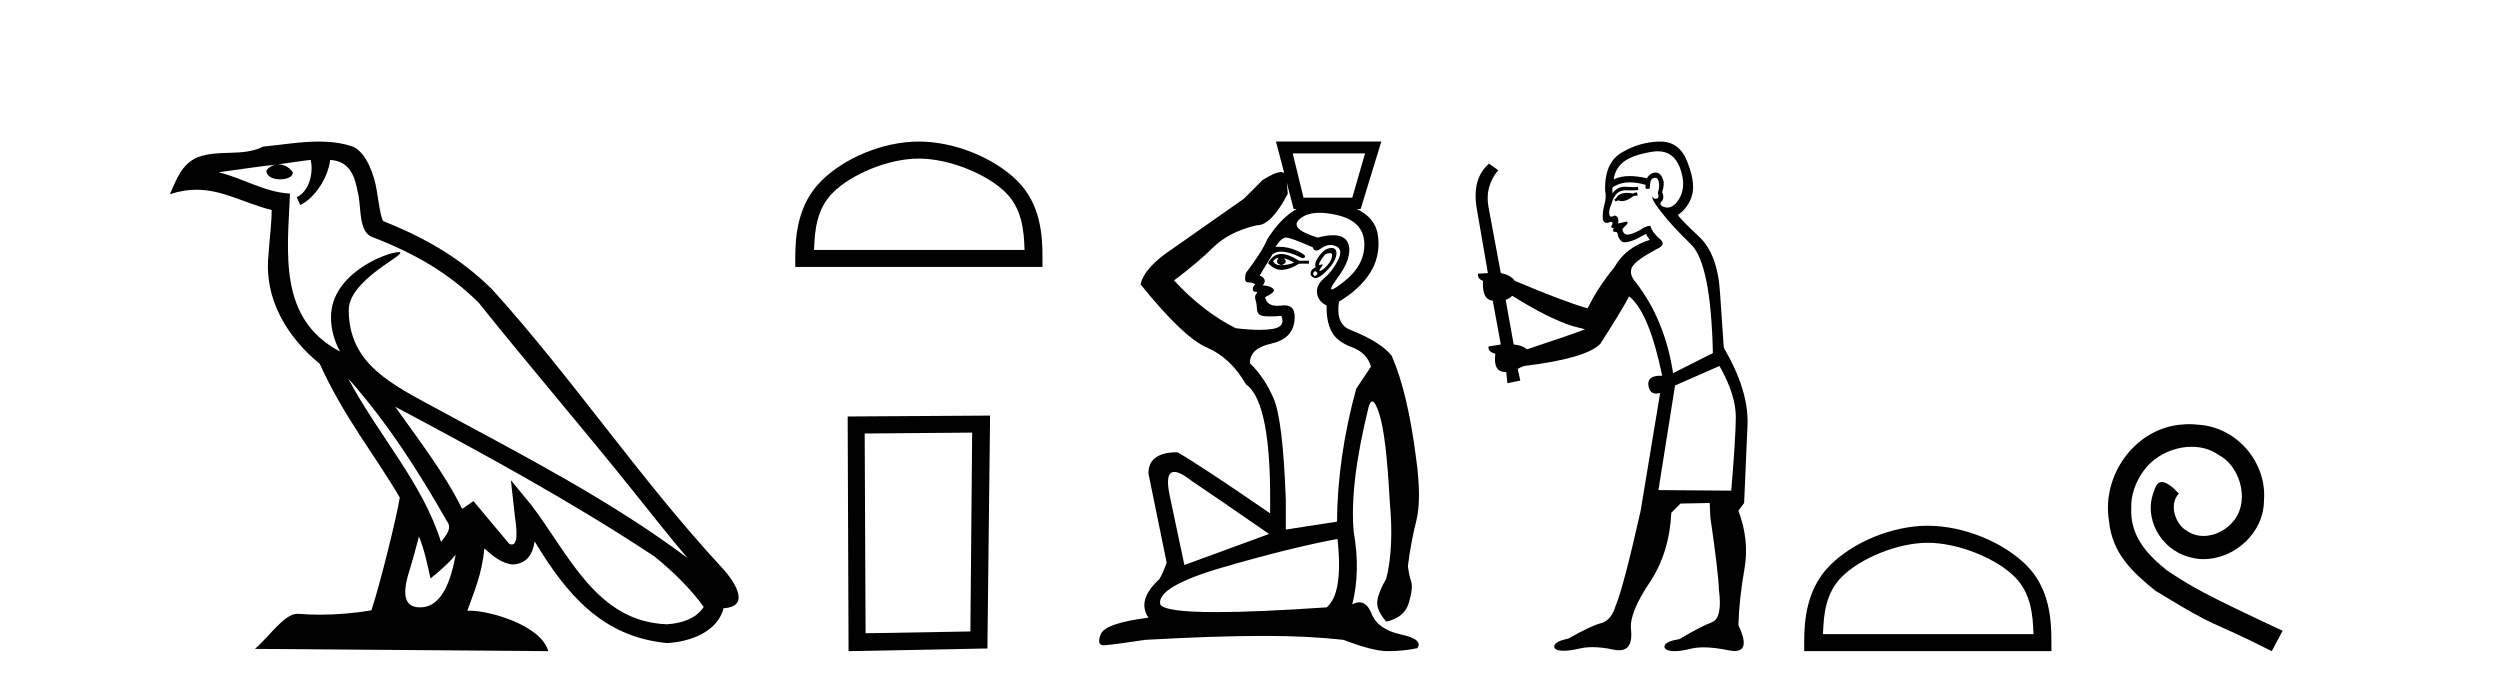<?xml version='1.0' encoding='UTF-8' standalone='yes'?><svg xmlns='http://www.w3.org/2000/svg' xmlns:xlink='http://www.w3.org/1999/xlink' width='149.0' height='41.0' ><path d='M 20.74 22.54 L 20.74 22.54 C 23.034 25.118 24.933 28.06 26.626 31.048 C 26.982 31.486 26.582 31.888 26.288 32.305 C 25.173 28.763 22.605 26.03 20.74 22.54 ZM 18.519 9.529 C 18.71 10.422 18.358 11.451 17.681 11.755 L 17.897 12.217 C 18.743 11.815 19.555 10.612 19.676 9.532 C 20.831 9.601 21.147 10.47 21.327 11.479 C 21.544 12.168 21.324 13.841 22.198 14.13 C 24.778 15.129 26.75 16.285 28.521 18.031 C 31.576 21.852 34.768 25.552 37.823 29.376 C 39.01 30.865 40.095 32.228 40.977 33.257 C 36.337 29.789 31.154 27.136 26.068 24.38 C 23.365 22.911 20.786 21.71 20.786 18.477 C 20.786 16.738 23.991 15.281 23.859 15.055 C 23.847 15.035 23.81 15.026 23.752 15.026 C 23.094 15.026 19.727 16.274 19.727 18.907 C 19.727 19.637 19.922 20.313 20.262 20.944 C 20.256 20.944 20.251 20.943 20.246 20.943 C 16.553 18.986 17.14 15.028 17.283 11.538 C 15.748 11.453 14.484 10.616 13.027 10.267 C 14.157 10.121 15.284 9.933 16.417 9.816 L 16.417 9.816 C 16.204 9.858 16.01 9.982 15.881 10.154 C 15.862 10.526 16.283 10.69 16.693 10.69 C 17.093 10.69 17.484 10.534 17.446 10.264 C 17.265 9.982 16.935 9.799 16.597 9.799 C 16.587 9.799 16.578 9.799 16.568 9.799 C 17.131 9.719 17.882 9.599 18.519 9.529 ZM 24.969 31.976 C 25.3 32.78 25.471 33.632 25.659 34.476 C 26.197 34.04 26.718 33.593 27.16 33.06 L 27.16 33.06 C 26.872 34.623 26.335 36.199 25.034 36.199 C 24.246 36.199 23.881 35.667 24.387 34.054 C 24.625 33.293 24.814 32.566 24.969 31.976 ZM 23.555 24.242 L 23.555 24.242 C 28.821 27.047 34.035 29.879 39.015 33.171 C 40.188 34.122 41.233 35.181 41.941 36.172 C 41.472 36.901 40.578 37.152 39.752 37.207 C 35.537 37.06 33.887 32.996 31.66 30.093 L 30.449 28.622 L 30.658 30.507 C 30.672 30.846 31.02 32.452 30.502 32.452 C 30.458 32.452 30.407 32.44 30.35 32.415 L 28.219 29.865 C 27.992 30.015 27.777 30.186 27.542 30.325 C 26.485 28.187 24.938 26.196 23.555 24.242 ZM 19.011 8.437 C 17.904 8.437 16.77 8.636 15.695 8.736 C 14.413 9.361 13.114 8.884 11.77 9.373 C 10.798 9.809 10.526 10.693 10.124 11.576 C 10.697 11.386 11.217 11.308 11.708 11.308 C 13.275 11.308 14.536 12.097 16.192 12.518 C 16.189 13.349 16.059 14.292 15.997 15.242 C 15.74 17.816 17.097 20.076 19.059 21.685 C 20.464 24.814 22.408 27.214 23.827 29.655 C 23.658 30.752 22.637 34.89 22.134 36.376 C 21.149 36.542 20.096 36.636 19.062 36.636 C 18.644 36.636 18.23 36.62 17.824 36.588 C 17.792 36.584 17.761 36.582 17.729 36.582 C 16.931 36.582 16.054 37.945 15.194 38.673 L 32.678 38.809 C 32.232 37.233 29.125 36.397 28.021 36.397 C 27.958 36.397 27.901 36.399 27.852 36.405 C 28.241 35.29 28.727 34.243 28.866 32.686 C 29.354 33.123 29.901 33.595 30.584 33.644 C 31.419 33.582 31.758 33.011 31.864 32.267 C 33.756 35.396 35.871 37.951 39.752 38.327 C 41.093 38.261 42.764 37.675 43.126 36.25 C 44.905 36.149 43.6 34.416 42.94 33.737 C 38.1 28.498 34.104 22.517 29.322 17.238 C 27.48 15.421 25.4 14.192 22.824 13.173 C 22.632 12.702 22.569 12.032 22.445 11.295 C 22.309 10.491 21.879 9.174 21.095 8.765 C 20.427 8.519 19.724 8.437 19.011 8.437 Z' style='fill:#000000;stroke:none' /><path d='M 54.765 9.451 C 56.577 9.451 58.846 10.382 59.943 11.48 C 60.904 12.44 61.029 13.713 61.064 14.896 L 48.519 14.896 C 48.554 13.713 48.68 12.44 49.64 11.48 C 50.738 10.382 52.953 9.451 54.765 9.451 ZM 54.765 8.437 C 52.615 8.437 50.302 9.43 48.946 10.786 C 47.555 12.176 47.398 14.007 47.398 15.377 L 47.398 15.911 L 62.132 15.911 L 62.132 15.377 C 62.132 14.007 62.028 12.176 60.637 10.786 C 59.281 9.43 56.915 8.437 54.765 8.437 Z' style='fill:#000000;stroke:none' /><path d='M 57.941 25.783 L 57.835 37.635 L 51.589 37.742 L 51.535 25.837 L 57.941 25.783 ZM 59.009 24.769 L 50.521 24.823 L 50.574 38.809 L 58.849 38.649 L 59.009 24.769 Z' style='fill:#000000;stroke:none' /><path d='M 76.542 10.322 Q 76.542 10.322 76.542 10.322 L 76.542 10.322 L 76.542 10.322 ZM 81.358 9.141 L 80.595 11.782 L 77.69 11.782 L 77.045 9.141 ZM 76.143 15.38 Q 76.17 15.38 76.194 15.392 Q 75.959 15.685 76.37 15.803 Q 76.81 15.656 76.516 15.392 L 76.516 15.392 Q 76.839 15.48 77.133 15.656 Q 76.751 15.803 76.37 15.803 Q 76.334 15.805 76.301 15.805 Q 76.003 15.805 75.871 15.568 Q 76.035 15.38 76.143 15.38 ZM 76.364 15.138 Q 76.322 15.138 76.282 15.142 Q 75.841 15.186 75.577 15.685 Q 75.951 16.085 76.373 16.085 Q 76.415 16.085 76.458 16.081 Q 76.927 16.037 77.426 15.714 L 78.013 15.714 L 78.013 15.538 L 77.426 15.538 Q 76.786 15.138 76.364 15.138 ZM 79.258 15.086 Q 79.41 15.086 79.392 15.245 Q 79.363 15.509 79.143 15.773 Q 78.923 16.037 78.732 16.125 Q 78.684 16.147 78.66 16.147 Q 78.589 16.147 78.732 15.949 Q 78.875 15.751 78.804 15.751 Q 78.78 15.751 78.732 15.773 Q 78.68 15.797 78.651 15.797 Q 78.573 15.797 78.659 15.626 Q 78.776 15.392 78.981 15.157 Q 79.158 15.086 79.258 15.086 ZM 78.395 16.155 Q 78.6 16.272 78.468 16.389 Q 78.406 16.445 78.36 16.445 Q 78.308 16.445 78.277 16.375 Q 78.218 16.243 78.395 16.155 ZM 79.369 14.777 Q 79.289 14.777 79.187 14.805 Q 78.864 14.893 78.585 15.304 Q 78.306 15.714 78.424 15.92 Q 78.16 16.037 78.116 16.243 Q 78.072 16.448 78.306 16.551 Q 78.352 16.571 78.406 16.571 Q 78.627 16.571 78.981 16.228 Q 79.422 15.803 79.568 15.45 Q 79.715 15.098 79.612 14.907 Q 79.542 14.777 79.369 14.777 ZM 78.647 12.683 Q 79.117 12.683 79.715 12.824 Q 81.27 13.191 81.314 14.497 Q 81.358 15.803 80.082 16.8 Q 79.511 17.247 79.377 17.247 Q 79.212 17.247 79.715 16.565 Q 80.625 15.333 80.361 14.541 Q 80.187 14.019 79.453 14.019 Q 79.072 14.019 78.541 14.159 Q 76.781 13.631 77.47 13.044 Q 77.895 12.683 78.647 12.683 ZM 76.682 10.853 L 77.103 12.457 L 77.279 12.457 Q 76.335 12.978 75.519 14.277 Q 75.255 14.951 74.257 16.272 Q 74.11 16.83 74.389 16.83 Q 74.668 16.83 74.814 16.947 Q 74.668 17.064 74.668 17.226 Q 74.668 17.387 74.814 17.387 Q 74.99 17.387 74.873 17.519 Q 74.756 17.651 74.829 17.871 Q 74.902 18.091 74.917 18.444 Q 74.932 18.796 75.343 18.84 Q 75.519 18.859 75.732 18.859 Q 76.018 18.859 76.37 18.825 L 76.37 18.825 Q 76.634 19.471 75.856 19.603 Q 75.523 19.659 75.068 19.659 Q 74.462 19.659 73.641 19.559 Q 71.674 18.561 69.972 16.712 Q 71.352 15.685 72.305 14.746 Q 73.259 13.807 74.902 13.426 Q 74.915 13.426 74.928 13.426 Q 75.769 13.426 76.751 11.547 Q 76.732 11.203 76.682 10.853 ZM 76.648 14.159 Q 76.927 14.159 78.248 14.746 Q 78.295 14.934 78.438 14.934 Q 78.563 14.934 78.761 14.79 Q 79.024 14.6 79.293 14.6 Q 79.459 14.6 79.627 14.673 Q 80.067 14.863 79.744 15.509 Q 79.422 16.155 78.923 16.58 Q 78.424 17.006 78.497 17.49 Q 78.571 17.974 79.069 18.209 Q 79.04 19.119 79.348 19.735 Q 79.656 20.351 80.566 20.689 Q 81.476 21.026 81.711 21.848 L 80.83 23.168 Q 79.715 27.247 79.686 31.091 L 76.634 31.561 L 76.634 29.771 Q 76.458 24.988 75.9 23.726 Q 75.343 22.464 74.492 21.642 Q 74.492 20.762 75.753 20.483 Q 77.015 20.204 77.147 19.148 Q 77.266 18.197 76.565 18.197 Q 76.487 18.197 76.399 18.209 Q 76.258 18.228 76.137 18.228 Q 75.5 18.228 75.401 17.71 Q 76.076 17.387 75.885 17.211 Q 75.695 17.035 75.255 17.006 Q 75.577 16.654 75.078 16.419 L 75.841 15.157 Q 76.035 14.997 76.349 14.997 Q 76.842 14.997 77.632 15.392 Q 78.042 15.304 77.382 14.981 Q 76.823 14.708 76.233 14.708 Q 76.126 14.708 76.018 14.717 Q 76.37 14.159 76.648 14.159 ZM 69.989 28.126 Q 70.351 28.126 71.058 28.685 Q 72.76 29.83 75.636 31.825 L 70.589 33.674 L 69.708 29.507 Q 69.421 28.126 69.989 28.126 ZM 79.715 32.119 Q 80.067 35.376 79.069 36.198 Q 74.912 36.482 72.493 36.482 Q 69.414 36.482 69.151 36.022 Q 68.916 34.965 72.907 33.806 Q 76.898 32.647 79.715 32.119 ZM 76.047 8.437 L 76.542 10.322 L 76.542 10.322 Q 76.472 10.256 76.344 10.256 Q 76.003 10.256 75.255 10.726 L 74.139 11.841 L 69.914 14.805 Q 68.212 15.92 67.977 16.947 Q 70.53 20.116 71.939 20.718 Q 73.347 21.319 74.257 22.904 Q 75.812 23.99 75.695 30.593 Q 71.557 27.746 70.178 26.954 Q 68.446 26.954 68.446 28.216 L 69.532 33.527 Q 69.327 34.143 69.092 34.525 Q 67.742 35.757 68.446 36.814 Q 65.864 37.137 65.6 37.812 Q 65.347 38.458 65.781 38.458 Q 65.8 38.458 65.82 38.457 Q 66.304 38.428 68.27 38.134 Q 72.437 37.9 75.401 37.9 Q 77.925 37.9 80.067 38.134 Q 81.828 38.809 82.708 38.809 Q 83.618 38.809 84.469 38.633 Q 84.851 38.105 83.486 37.812 Q 82.121 37.518 81.74 36.564 Q 81.473 35.898 81.02 35.898 Q 80.825 35.898 80.595 36.022 Q 81.094 34.055 80.683 31.708 Q 80.419 28.92 81.564 24.283 Q 81.66 23.924 81.785 23.924 Q 81.966 23.924 82.209 24.68 Q 82.62 25.956 82.826 29.83 Q 83.09 32.647 82.62 34.496 Q 82.18 35.229 82.092 35.787 Q 82.004 36.344 82.62 37.049 Q 83.706 36.814 83.97 35.919 Q 84.234 35.024 84.102 34.642 Q 83.97 34.261 83.911 33.733 Q 84.088 32.324 84.41 31.047 Q 84.733 29.771 84.41 27.394 Q 83.911 23.403 82.943 21.202 Q 82.297 20.38 80.449 19.647 Q 79.598 19.295 79.803 17.974 Q 81.036 17.24 81.652 16.272 Q 82.268 15.304 82.136 14.115 Q 82.011 12.991 80.861 12.457 L 81.094 12.457 L 82.327 8.437 Z' style='fill:#000000;stroke:none' /><path d='M 97.561 11.461 L 97.305 11.53 Q 97.126 11.495 96.972 11.495 Q 96.818 11.495 96.69 11.53 Q 96.434 11.615 96.383 11.717 Q 96.332 11.82 96.212 11.905 L 96.297 12.008 L 96.434 11.94 Q 96.541 11.988 96.663 11.988 Q 96.966 11.988 97.356 11.683 L 97.613 11.649 L 97.561 11.461 ZM 98.81 9.016 Q 99.733 9.016 100.107 9.958 Q 100.517 11.017 100.124 11.769 Q 99.796 12.37 99.38 12.37 Q 99.276 12.37 99.167 12.332 Q 98.877 12.23 98.996 12.042 Q 99.235 11.82 99.065 11.461 Q 99.235 10.915 99.099 10.658 Q 98.961 10.283 98.677 10.283 Q 98.573 10.283 98.45 10.334 Q 98.228 10.47 98.159 10.624 Q 97.586 10.494 97.129 10.494 Q 96.565 10.494 96.178 10.693 Q 96.263 10.009 96.827 9.599 Q 97.391 9.206 98.535 9.036 Q 98.678 9.016 98.81 9.016 ZM 90.131 17.628 Q 92.249 18.96 93.735 19.438 L 94.47 19.626 Q 93.735 19.917 91.002 20.822 Q 90.712 20.566 90.216 20.532 L 89.738 17.867 Q 89.96 17.799 90.131 17.628 ZM 98.649 10.595 Q 98.794 10.595 98.843 10.778 Q 98.945 11.068 98.808 11.495 Q 98.911 11.82 98.723 11.837 Q 98.691 11.842 98.664 11.842 Q 98.513 11.842 98.484 11.683 L 98.484 11.683 Q 98.398 11.871 99.013 12.64 Q 99.611 13.426 100.79 14.57 Q 101.969 15.732 102.088 21.044 L 99.714 22.24 Q 99.235 19.08 97.493 16.825 Q 97.066 16.347 97.271 15.92 Q 97.493 15.51 98.74 14.843 Q 99.355 14.587 98.911 14.228 Q 98.484 13.87 98.364 13.46 Q 98.074 13.46 97.749 13.716 Q 97.213 13.984 96.992 13.984 Q 96.945 13.984 96.912 13.972 Q 96.724 13.904 96.69 13.648 L 96.946 13.391 Q 97.066 13.289 96.946 13.204 L 96.434 13.323 Q 96.519 12.879 96.212 12.845 Q 96.104 12.914 96.035 12.914 Q 95.95 12.914 95.922 12.811 Q 95.853 12.589 96.041 12.162 Q 96.144 11.752 96.366 11.53 Q 96.571 11.34 96.892 11.34 Q 96.919 11.34 96.946 11.342 Q 97.066 11.347 97.184 11.347 Q 97.419 11.347 97.647 11.325 L 97.613 11.137 Q 97.485 11.154 97.335 11.154 Q 97.186 11.154 97.015 11.137 Q 96.935 11.128 96.862 11.128 Q 96.362 11.128 96.109 11.53 Q 96.075 11.273 96.109 11.171 Q 96.542 10.869 97.145 10.869 Q 97.567 10.869 98.074 11.017 L 98.074 11.239 Q 98.151 11.256 98.215 11.256 Q 98.279 11.256 98.33 11.239 Q 98.33 10.693 98.518 10.624 Q 98.591 10.595 98.649 10.595 ZM 102.481 21.813 Q 103.472 23.555 103.455 24.905 Q 103.438 26.254 103.181 29.243 L 98.843 29.209 L 99.833 22.974 L 102.481 21.813 ZM 98.957 8.437 Q 98.926 8.437 98.894 8.438 Q 97.715 8.472 96.724 9.053 Q 95.631 9.633 95.665 11.325 Q 95.751 11.786 95.614 12.23 Q 95.495 12.657 95.529 13.101 Q 95.602 13.284 95.762 13.284 Q 95.826 13.284 95.904 13.255 Q 95.984 13.22 96.032 13.22 Q 96.148 13.22 96.075 13.426 Q 96.007 13.46 96.041 13.545 Q 96.064 13.591 96.117 13.591 Q 96.144 13.591 96.178 13.579 L 96.178 13.579 Q 96.082 13.82 96.226 13.82 Q 96.235 13.82 96.246 13.819 Q 96.26 13.817 96.273 13.817 Q 96.401 13.817 96.417 13.972 Q 96.434 14.16 96.622 14.365 Q 96.696 14.439 96.846 14.439 Q 97.078 14.439 97.493 14.263 L 98.108 13.938 Q 98.159 14.092 98.33 14.297 Q 96.878 14.741 96.212 15.937 Q 95.238 17.115 94.623 18.379 Q 93.154 17.952 90.285 16.74 Q 90.028 16.381 89.448 16.278 L 88.713 12.332 Q 88.491 11.102 89.294 10.146 L 88.747 9.753 Q 87.688 10.658 88.03 12.52 L 88.679 16.278 L 88.098 16.312 Q 88.03 16.603 88.388 16.74 Q 88.32 17.867 88.969 17.918 L 89.448 20.532 Q 89.072 20.6 88.713 20.651 Q 88.679 20.976 89.123 21.078 Q 88.974 22.173 89.726 22.173 Q 89.748 22.173 89.772 22.172 L 89.84 22.838 L 90.609 22.684 L 90.455 21.984 Q 90.643 21.881 90.831 21.813 Q 94.504 21.369 95.375 20.498 Q 96.554 18.67 97.1 17.662 Q 98.296 18.636 99.065 22.394 Q 99.017 22.392 98.972 22.392 Q 98.164 22.392 98.245 22.974 Q 98.312 23.456 98.703 23.456 Q 98.811 23.456 98.945 23.419 L 98.945 23.419 L 97.783 30.439 Q 96.759 35 96.297 36.093 Q 96.041 36.964 95.443 37.135 Q 94.828 37.289 93.479 38.058 Q 92.727 38.211 92.642 38.468 Q 92.574 38.724 93.001 38.775 Q 93.088 38.786 93.194 38.786 Q 93.583 38.786 94.213 38.639 Q 94.535 38.57 94.916 38.57 Q 95.488 38.57 96.195 38.724 Q 96.357 38.756 96.494 38.756 Q 97.365 38.756 97.203 37.443 Q 97.134 36.486 98.313 34.727 Q 99.492 32.967 99.611 30.559 L 100.158 30.012 L 101.9 29.978 L 101.934 30.815 Q 102.413 34.095 102.447 35.137 Q 102.669 36.828 102.037 37.084 Q 101.388 37.323 100.09 38.092 Q 99.321 38.211 99.218 38.468 Q 99.133 38.724 99.577 38.792 Q 99.684 38.809 99.814 38.809 Q 100.205 38.809 100.807 38.656 Q 101.122 38.582 101.533 38.582 Q 102.167 38.582 103.028 38.758 Q 103.228 38.799 103.383 38.799 Q 104.344 38.799 103.608 37.255 Q 103.66 35.649 103.967 33.924 Q 104.275 32.199 103.608 30.439 L 103.95 29.978 L 104.155 25.263 Q 104.206 23.231 102.737 20.72 Q 102.669 19.797 102.515 17.474 Q 102.379 15.134 101.251 14.092 Q 100.124 13.033 100.004 12.811 Q 100.636 12.367 100.841 11.649 Q 101.063 10.915 100.568 9.651 Q 100.102 8.437 98.957 8.437 Z' style='fill:#000000;stroke:none' /><path d='M 114.897 32.35 C 116.709 32.35 118.978 33.281 120.075 34.378 C 121.036 35.339 121.161 36.612 121.196 37.795 L 108.651 37.795 C 108.686 36.612 108.812 35.339 109.772 34.378 C 110.87 33.281 113.085 32.35 114.897 32.35 ZM 114.897 31.335 C 112.747 31.335 110.434 32.329 109.078 33.684 C 107.687 35.075 107.53 36.906 107.53 38.275 L 107.53 38.809 L 122.264 38.809 L 122.264 38.275 C 122.264 36.906 122.16 35.075 120.769 33.684 C 119.413 32.329 117.047 31.335 114.897 31.335 Z' style='fill:#000000;stroke:none' /><path d='M 130.475 25.279 C 130.287 25.279 130.099 25.297 129.911 25.314 C 127.195 25.604 125.264 28.354 125.692 31.019 C 125.879 33.001 127.109 34.111 128.459 35.205 C 132.474 37.665 131.346 36.759 135.395 38.809 L 136.044 37.596 C 131.226 35.341 130.646 34.983 129.142 33.992 C 127.912 33.001 126.939 31.908 127.024 30.251 C 126.99 29.106 127.673 27.927 128.442 27.364 C 129.057 26.902 129.843 26.629 130.611 26.629 C 131.192 26.629 131.739 26.766 132.217 27.107 C 133.43 27.705 134.096 29.687 133.208 30.934 C 132.798 31.532 132.064 31.942 131.329 31.942 C 130.97 31.942 130.611 31.839 130.304 31.617 C 129.689 31.276 129.228 30.08 129.86 29.414 C 129.569 29.106 129.159 28.73 128.852 28.73 C 128.647 28.73 128.493 28.884 128.391 29.243 C 127.707 30.883 128.801 32.745 130.441 33.189 C 130.731 33.274 131.021 33.326 131.312 33.326 C 133.191 33.326 134.934 31.754 134.934 29.807 C 135.104 27.534 133.294 25.45 131.021 25.314 C 130.851 25.297 130.663 25.279 130.475 25.279 Z' style='fill:#000000;stroke:none' /></svg>